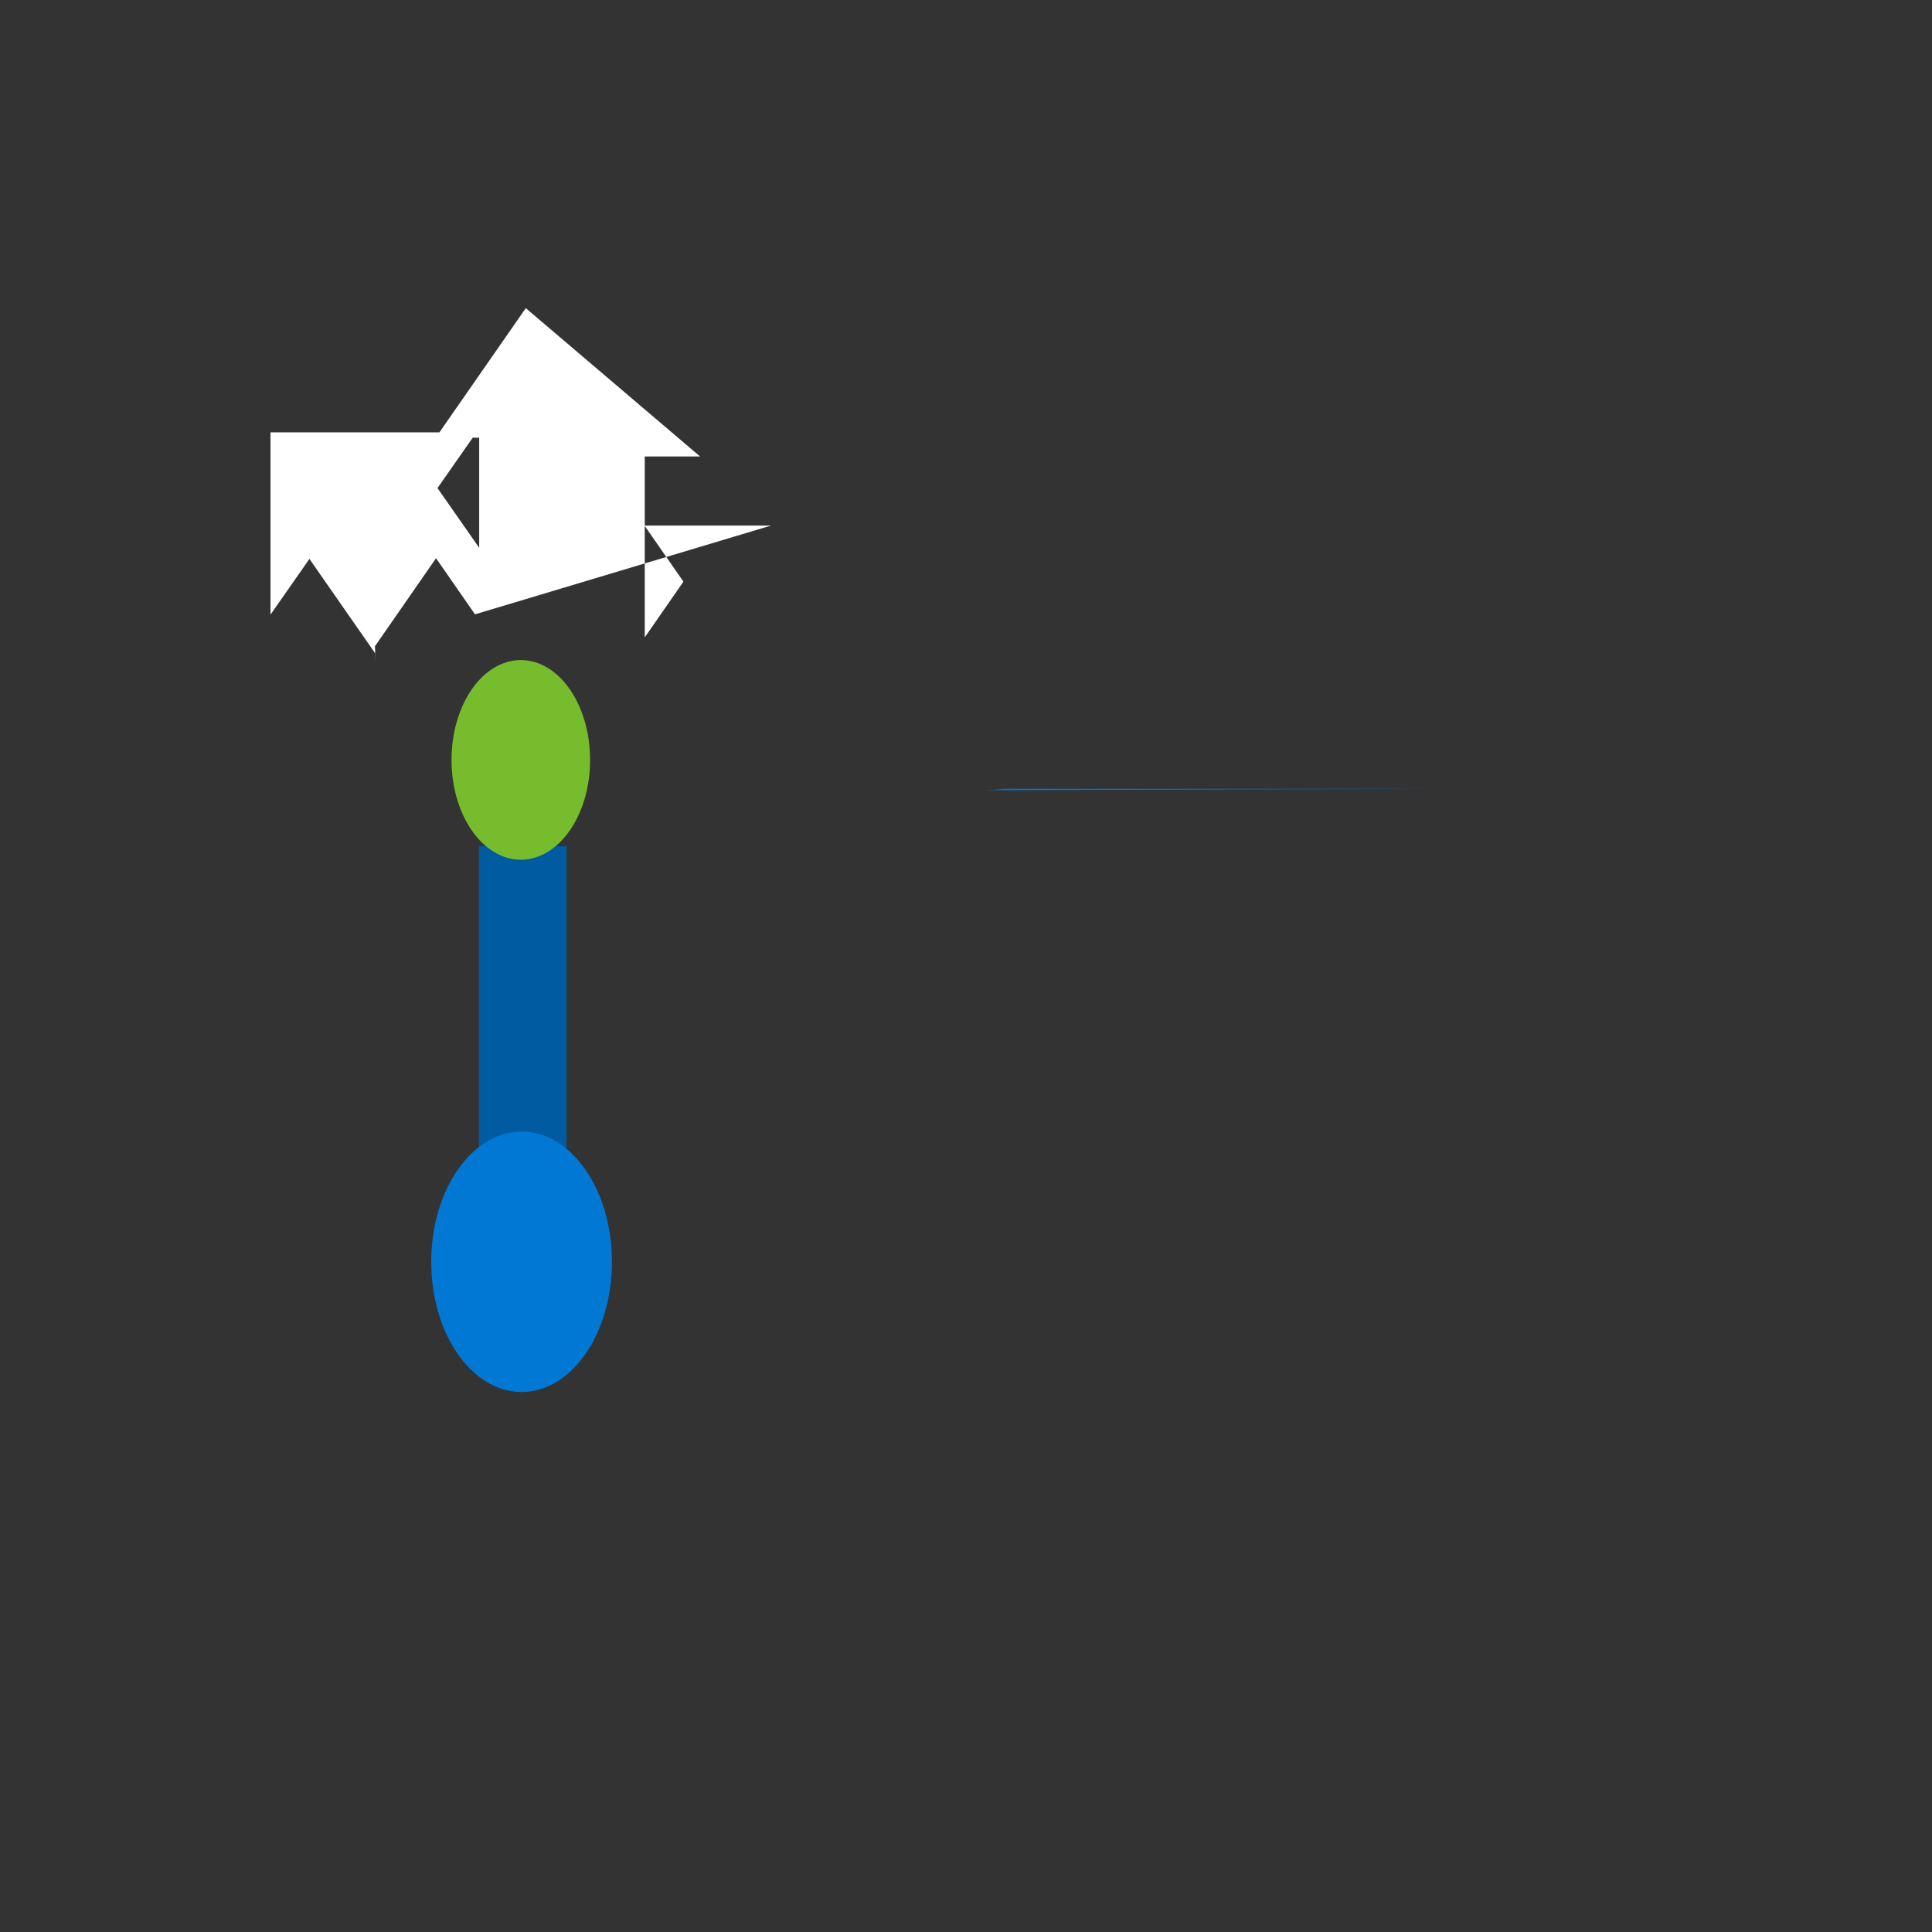<svg xmlns="http://www.w3.org/2000/svg" version="1.1" xmlns:xlink="http://www.w3.org/1999/xlink" width="100%" height="100%" id="svgWorkerArea" viewBox="-25 -25 625 625" xmlns:idraw="https://idraw.muisca.co" style="background: white;"><rect x="-25" y="-25" width="625" height="625" fill="#333333" stroke="none"/><defs id="defsdoc"><pattern id="patternBool" x="0" y="0" width="10" height="10" patternUnits="userSpaceOnUse" patternTransform="rotate(35)"><circle cx="5" cy="5" r="4" style="stroke: none;fill: #ff000070;"></circle></pattern><linearGradient id="a" x1="9" y1="13.343" x2="9" y2=".586" gradientUnits="userSpaceOnUse"><stop offset="0" stop-color="#0078d4" id="stopImp-164451093"></stop><stop offset="1" stop-color="#5ea0ef" id="stopImp-516637425"></stop></linearGradient><linearGradient id="b" x1="9.104" y1="10.28" x2="9.104" y2="7.603" gradientUnits="userSpaceOnUse"><stop offset="0" stop-color="#76bc2d" id="stopImp-546873447"></stop><stop offset=".412" stop-color="#7ac32f" id="stopImp-12959539"></stop><stop offset="1" stop-color="#86d633" id="stopImp-327907783"></stop></linearGradient><linearGradient id="c" x1="9.119" y1="17.414" x2="9.119" y2="13.924" gradientUnits="userSpaceOnUse"><stop offset="0" stop-color="#0078d4" id="stopImp-380045645"></stop><stop offset="1" stop-color="#5ea0ef" id="stopImp-324969999"></stop></linearGradient></defs><g id="fileImp-601543232" class="cosito"><path id="pathImp-597214062" fill="url(#a)" class="grouped" d="M292.519 230.644C295.049 230.644 297.545 230.475 300.008 230.185 300.008 230.185 437.5 230.185 437.5 230.185 437.5 230.185 292.519 230.644 292.519 230.644"></path><path id="pathImp-45897811" fill="#005ba1" class="grouped" d="M129.931 248.721C129.931 248.721 158.294 248.721 158.294 248.721 158.294 248.721 158.294 377.843 158.294 377.843 158.294 377.843 129.931 377.843 129.931 377.843 129.931 377.843 129.931 248.721 129.931 248.721"></path><path id="pathImp-122634595" fill="#fff" class="grouped" d="M224.452 145.013C224.452 145.013 183.49 145.013 183.49 145.013 183.49 145.013 195.301 162.028 195.301 162.028 195.301 162.028 196.089 163.162 196.089 163.162 196.089 163.162 183.574 181.191 183.574 181.191 183.574 181.191 183.574 122.664 183.574 122.664 183.574 122.664 201.466 122.664 201.466 122.664 201.466 122.664 145.092 74.684 145.092 74.684 145.092 74.684 115.942 116.606 115.942 116.606 115.942 116.606 130.015 116.606 130.015 116.606 130.015 116.606 130.015 152.205 130.015 152.205 130.015 152.205 116.528 132.897 116.528 132.897 116.528 132.897 117.316 131.763 117.316 131.763 117.316 131.763 129.127 114.868 129.127 114.868 129.127 114.868 62.5 114.868 62.5 114.868 62.5 114.868 62.5 173.83 62.5 173.83 62.5 173.83 74.311 156.936 74.311 156.936 74.311 156.936 75.098 155.801 75.098 155.801 75.098 155.801 96.458 186.477 96.458 186.477 96.458 186.477 96.458 188.89 96.458 188.89 96.458 187.273 96.375 185.68 96.291 184.063 96.291 184.063 116.059 155.584 116.059 155.584 116.059 155.584 116.847 156.719 116.847 156.719 116.847 156.719 128.658 173.734 128.658 173.734 128.658 173.734 224.452 145.013 224.452 145.013"></path><path id="circleImp-811623317" fill="url(#b)" class="grouped" d="M121.069 220.821C121.069 202.98 131.1 188.528 143.484 188.528 155.868 188.528 165.9 202.98 165.9 220.821 165.9 238.661 155.868 253.113 143.484 253.113 131.1 253.113 121.069 238.661 121.069 220.821 121.069 220.821 121.069 220.821 121.069 220.821"></path><path id="circleImp-37604790" fill="url(#c)" class="grouped" d="M114.501 383.201C114.501 359.932 127.584 341.085 143.736 341.085 159.887 341.085 172.97 359.932 172.97 383.201 172.97 406.469 159.887 425.316 143.736 425.316 127.584 425.316 114.501 406.469 114.501 383.201 114.501 383.201 114.501 383.201 114.501 383.201"></path></g></svg>